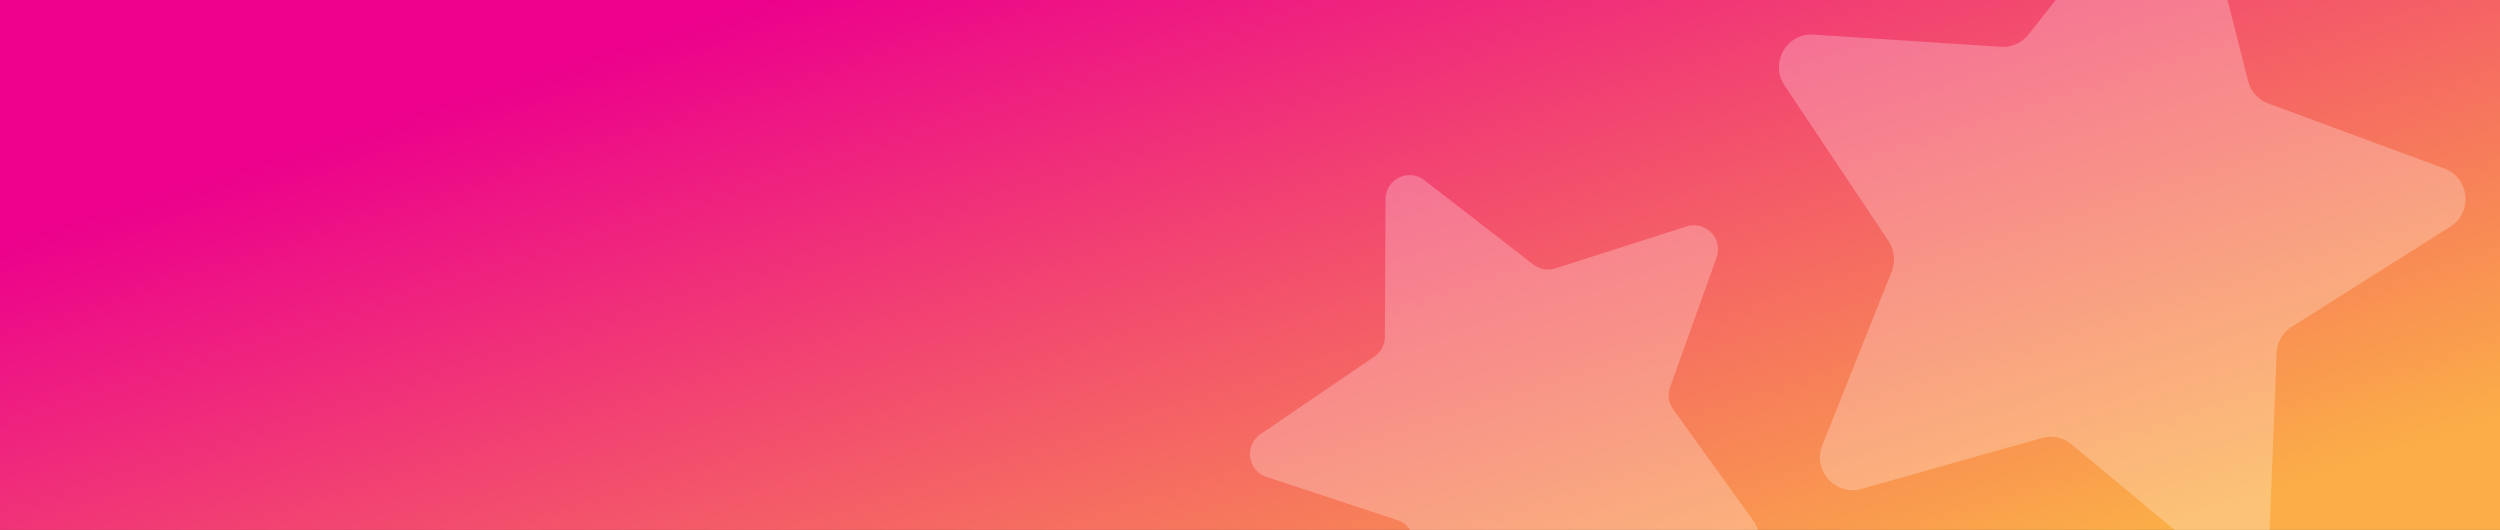 <svg id="Group_6021" data-name="Group 6021" xmlns="http://www.w3.org/2000/svg" xmlns:xlink="http://www.w3.org/1999/xlink" width="1920" height="407" viewBox="0 0 1920 407">
  <rect x="0" y="0" width="1920" height="407" fill="#333333" stroke="none"/>
  <defs>
    <linearGradient id="linear-gradient" x1="0.041" y1="0.399" x2="0.89" y2="0.958" gradientUnits="objectBoundingBox">
      <stop offset="0" stop-color="#ec008c"/>
      <stop offset="1" stop-color="#fbae47"/>
    </linearGradient>
  </defs>
  <g id="Group_6019" data-name="Group 6019">
    <g id="Group_6017" data-name="Group 6017">
      <rect id="Rectangle_1" data-name="Rectangle 1" width="1920" height="407" fill="url(#linear-gradient)"/>
    </g>
  </g>
  <path id="Intersection_1" data-name="Intersection 1" d="M-650.132,524.148l-79.121-65.739a24.867,24.867,0,0,0-22.828-4.831l-138.494,39.014c-20.03,5.626-37.825-14.132-30.109-33.428l53.294-133.609a25.33,25.33,0,0,0-2.444-23.258l-79.907-119.609c-11.56-17.269,1.731-40.358,22.5-38.957l143.579,9.366a25.209,25.209,0,0,0,21.325-9.472l20.882-26.478h131.967l15.819,62.192a24.952,24.952,0,0,0,15.655,17.342l134.879,49.828c19.492,7.194,22.277,33.685,4.706,44.774l-121.634,76.788a25.1,25.1,0,0,0-11.707,20.219l-5.387,135.858Zm-587.092,0a18.514,18.514,0,0,0-9.7-7.535l-100.6-33.2a18.482,18.482,0,0,1-4.636-32.8L-1264.682,391a18.362,18.362,0,0,0,8.052-15.188l.508-105.8a18.482,18.482,0,0,1,29.775-14.522l83.707,64.779a18.466,18.466,0,0,0,16.925,3.007l100.838-32.238a18.466,18.466,0,0,1,23,23.85l-35.717,99.632a18.3,18.3,0,0,0,2.4,17l61.831,85.944a18.57,18.57,0,0,1,3.052,6.689Z" transform="translate(2320.222 -117.148)" fill="#fff" opacity="0.25"/>
</svg>
